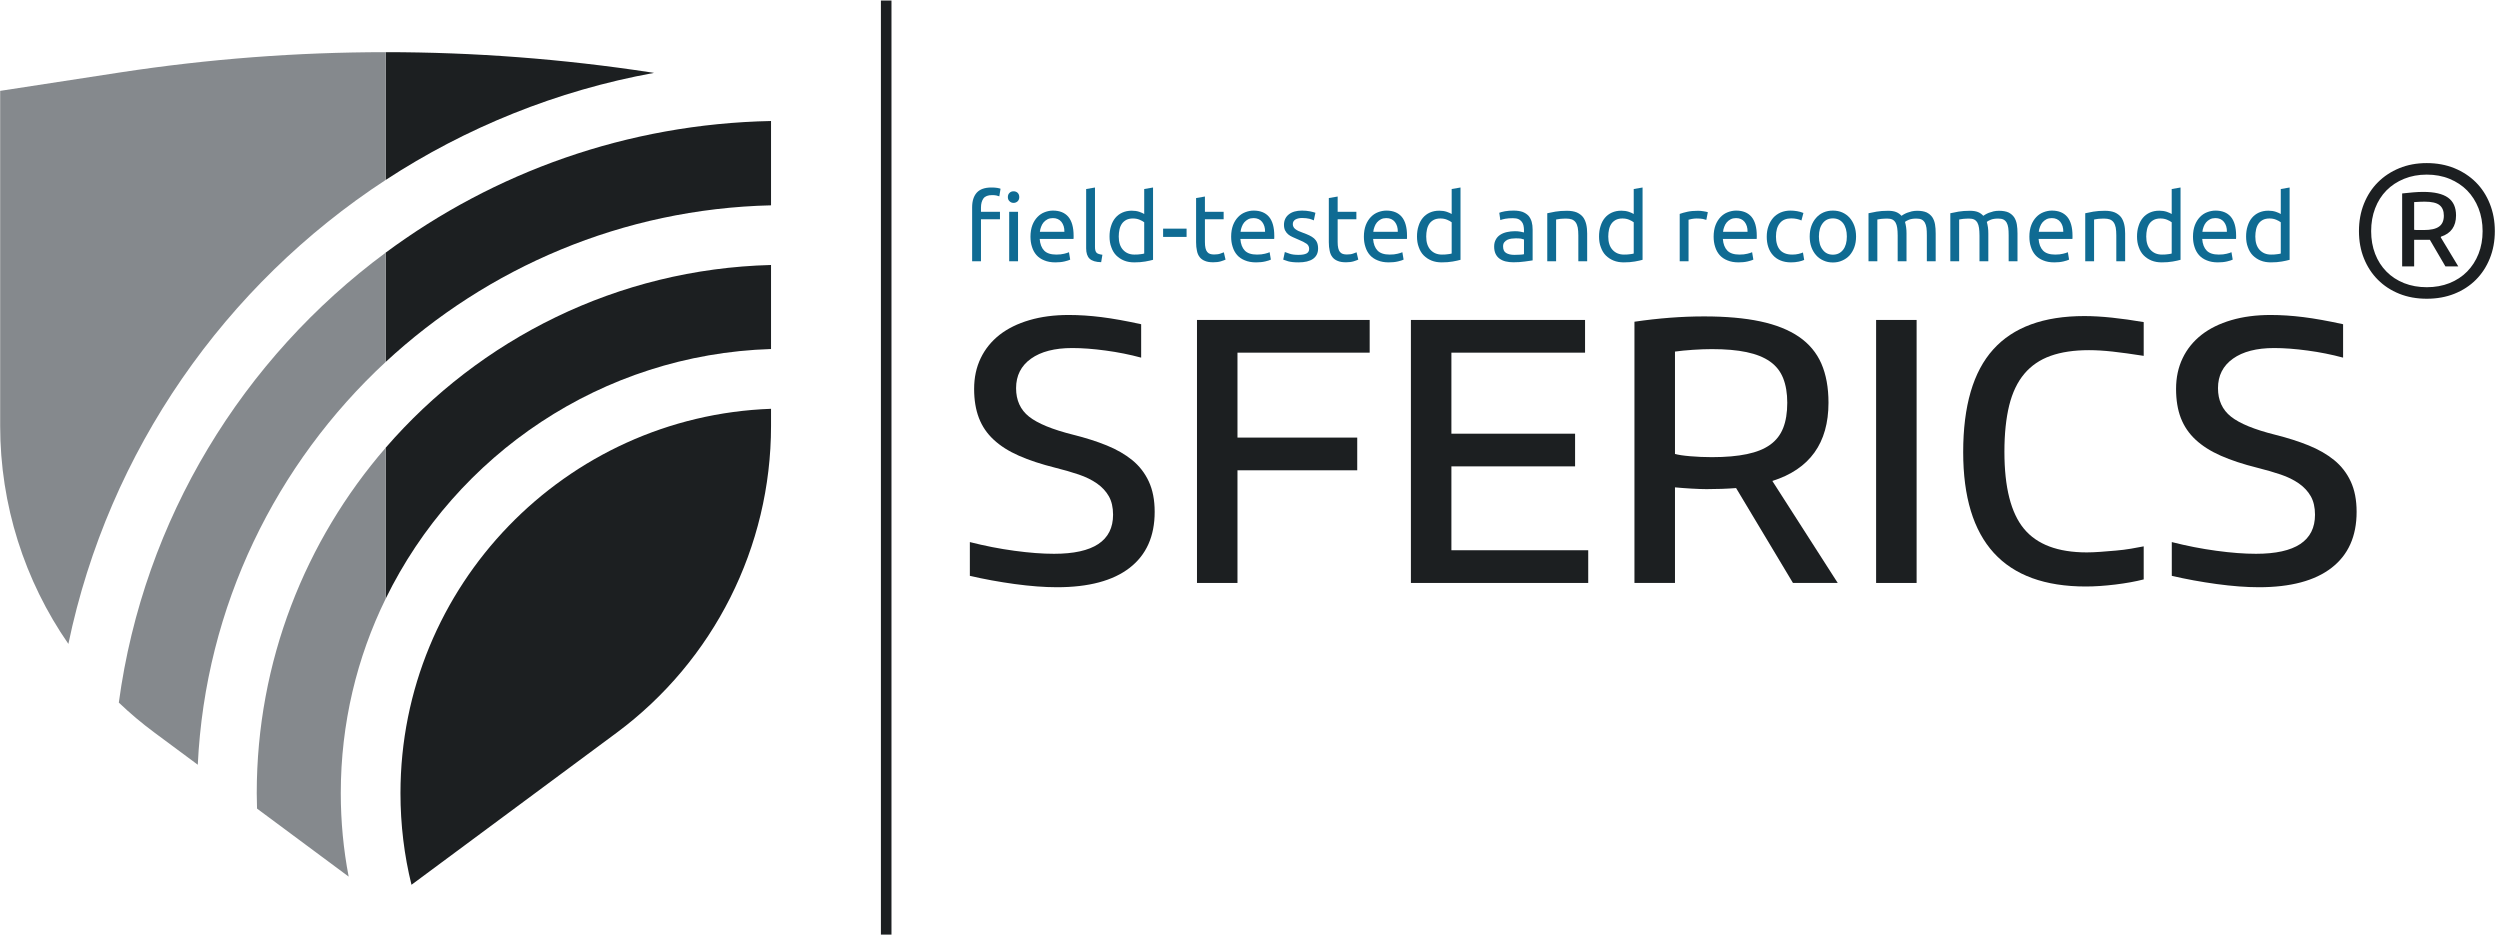 <?xml version="1.0" encoding="UTF-8" standalone="no"?>
<!DOCTYPE svg PUBLIC "-//W3C//DTD SVG 1.1//EN" "http://www.w3.org/Graphics/SVG/1.1/DTD/svg11.dtd">
<svg width="100%" height="100%" viewBox="0 0 329 123" version="1.1" xmlns="http://www.w3.org/2000/svg" xmlns:xlink="http://www.w3.org/1999/xlink" xml:space="preserve" xmlns:serif="http://www.serif.com/" style="fill-rule:evenodd;clip-rule:evenodd;stroke-linejoin:round;stroke-miterlimit:2;">
    <g transform="matrix(4.167,0,0,4.167,-22.567,-27.879)">
        <path d="M38.795,25.236C38.398,25.236 37.953,25.202 37.46,25.135C36.966,25.067 36.494,24.981 36.045,24.876L36.045,23.81C36.517,23.93 36.986,24.022 37.454,24.085C37.922,24.149 38.339,24.18 38.705,24.18C39.947,24.18 40.568,23.769 40.568,22.946C40.568,22.714 40.523,22.519 40.434,22.362C40.344,22.205 40.219,22.071 40.058,21.958C39.897,21.846 39.706,21.752 39.485,21.677C39.265,21.603 39.02,21.531 38.75,21.464C38.302,21.352 37.916,21.225 37.595,21.083C37.272,20.941 37.007,20.772 36.798,20.577C36.588,20.383 36.433,20.155 36.332,19.893C36.231,19.631 36.18,19.324 36.18,18.972C36.18,18.614 36.249,18.29 36.388,18.002C36.526,17.714 36.725,17.469 36.982,17.266C37.241,17.065 37.555,16.909 37.926,16.801C38.296,16.692 38.709,16.638 39.166,16.638C39.495,16.638 39.839,16.66 40.198,16.705C40.558,16.75 40.977,16.825 41.455,16.93L41.455,17.985C41.096,17.888 40.722,17.813 40.333,17.761C39.943,17.708 39.592,17.682 39.278,17.682C38.724,17.682 38.29,17.794 37.976,18.018C37.662,18.243 37.505,18.553 37.505,18.95C37.505,19.332 37.641,19.631 37.914,19.848C38.188,20.065 38.653,20.256 39.312,20.421C39.7,20.518 40.053,20.63 40.366,20.757C40.681,20.885 40.95,21.04 41.175,21.223C41.399,21.406 41.573,21.631 41.696,21.896C41.82,22.162 41.882,22.482 41.882,22.856C41.882,23.627 41.618,24.216 41.091,24.624C40.564,25.032 39.798,25.236 38.795,25.236Z" style="fill:rgb(28,31,33);fill-rule:nonzero;"/>
        <path d="M43.218,16.795L48.672,16.795L48.672,17.828L44.497,17.828L44.497,20.51L48.279,20.51L48.279,21.543L44.497,21.543L44.497,25.101L43.218,25.101L43.218,16.795Z" style="fill:rgb(28,31,33);fill-rule:nonzero;"/>
        <path d="M49.974,16.795L55.474,16.795L55.474,17.828L51.253,17.828L51.253,20.387L55.159,20.387L55.159,21.419L51.253,21.419L51.253,24.068L55.574,24.068L55.574,25.101L49.974,25.101L49.974,16.795Z" style="fill:rgb(28,31,33);fill-rule:nonzero;"/>
        <path d="M59.481,21.128C59.915,21.128 60.283,21.096 60.586,21.032C60.89,20.969 61.135,20.869 61.321,20.735C61.509,20.6 61.645,20.425 61.731,20.207C61.817,19.99 61.86,19.724 61.86,19.41C61.86,19.111 61.817,18.853 61.731,18.636C61.645,18.419 61.507,18.243 61.315,18.108C61.125,17.974 60.878,17.875 60.575,17.811C60.272,17.747 59.907,17.716 59.481,17.716C59.301,17.716 59.101,17.723 58.88,17.738C58.659,17.753 58.471,17.772 58.314,17.794L58.314,21.027C58.418,21.056 58.579,21.081 58.796,21.099C59.013,21.118 59.241,21.128 59.481,21.128ZM60.244,22.104C59.952,22.127 59.642,22.138 59.313,22.138C59.185,22.138 59.026,22.132 58.835,22.121C58.645,22.11 58.471,22.097 58.314,22.082L58.314,25.101L57.034,25.101L57.034,16.851C57.797,16.739 58.53,16.683 59.233,16.683C59.922,16.683 60.514,16.735 61.007,16.84C61.501,16.945 61.909,17.108 62.231,17.328C62.552,17.549 62.788,17.832 62.938,18.176C63.087,18.52 63.162,18.931 63.162,19.41C63.162,20.682 62.571,21.506 61.389,21.88L63.454,25.101L62.04,25.101L60.244,22.104Z" style="fill:rgb(28,31,33);fill-rule:nonzero;"/>
        <rect x="64.666" y="16.795" width="1.279" height="8.306" style="fill:rgb(28,31,33);"/>
        <path d="M71.288,25.213C68.706,25.213 67.416,23.799 67.416,20.97C67.416,19.511 67.731,18.43 68.364,17.727C68.996,17.024 69.956,16.672 71.243,16.672C71.505,16.672 71.795,16.689 72.113,16.722C72.431,16.756 72.766,16.802 73.117,16.863L73.117,17.929C72.735,17.869 72.408,17.824 72.136,17.794C71.862,17.764 71.613,17.749 71.389,17.749C70.918,17.749 70.514,17.809 70.177,17.929C69.84,18.049 69.564,18.238 69.347,18.495C69.129,18.754 68.97,19.087 68.869,19.494C68.769,19.903 68.718,20.391 68.718,20.959C68.718,22.082 68.924,22.892 69.335,23.389C69.746,23.887 70.408,24.136 71.321,24.136C71.441,24.136 71.581,24.13 71.742,24.119C71.903,24.108 72.068,24.094 72.236,24.079C72.404,24.065 72.565,24.044 72.719,24.018C72.872,23.991 73.005,23.967 73.117,23.945L73.117,24.989C72.856,25.056 72.557,25.11 72.22,25.151C71.883,25.192 71.572,25.213 71.288,25.213Z" style="fill:rgb(28,31,33);fill-rule:nonzero;"/>
        <path d="M76.754,25.236C76.357,25.236 75.912,25.202 75.418,25.135C74.925,25.067 74.453,24.981 74.004,24.876L74.004,23.81C74.476,23.93 74.945,24.022 75.413,24.085C75.88,24.149 76.298,24.18 76.664,24.18C77.906,24.18 78.527,23.769 78.527,22.946C78.527,22.714 78.482,22.519 78.393,22.362C78.303,22.205 78.178,22.071 78.017,21.958C77.856,21.846 77.665,21.752 77.444,21.677C77.224,21.603 76.979,21.531 76.709,21.464C76.26,21.352 75.875,21.225 75.553,21.083C75.231,20.941 74.966,20.772 74.756,20.577C74.547,20.383 74.392,20.155 74.29,19.893C74.189,19.631 74.139,19.324 74.139,18.972C74.139,18.614 74.208,18.29 74.347,18.002C74.484,17.714 74.684,17.469 74.941,17.266C75.199,17.065 75.514,16.909 75.884,16.801C76.255,16.692 76.668,16.638 77.124,16.638C77.453,16.638 77.798,16.66 78.157,16.705C78.517,16.75 78.936,16.825 79.414,16.93L79.414,17.985C79.055,17.888 78.681,17.813 78.292,17.761C77.902,17.708 77.551,17.682 77.236,17.682C76.683,17.682 76.249,17.794 75.935,18.018C75.62,18.243 75.463,18.553 75.463,18.95C75.463,19.332 75.6,19.631 75.873,19.848C76.146,20.065 76.611,20.256 77.271,20.421C77.659,20.518 78.011,20.63 78.325,20.757C78.64,20.885 78.909,21.04 79.134,21.223C79.358,21.406 79.532,21.631 79.655,21.896C79.779,22.162 79.841,22.482 79.841,22.856C79.841,23.627 79.577,24.216 79.049,24.624C78.522,25.032 77.757,25.236 76.754,25.236Z" style="fill:rgb(28,31,33);fill-rule:nonzero;"/>
        <rect x="33.236" y="6.707" width="0.334" height="29.5" style="fill:rgb(28,31,33);"/>
        <path d="M26.071,8.992C22.994,9.551 20.123,10.722 17.595,12.374L17.595,8.338C20.394,8.338 23.191,8.552 25.968,8.976L26.071,8.992Z" style="fill:rgb(28,31,33);fill-rule:nonzero;"/>
        <path d="M29.766,10.512L29.766,13.175C25.073,13.285 20.808,15.144 17.595,18.122L17.595,14.67C21.015,12.136 25.214,10.603 29.766,10.512Z" style="fill:rgb(28,31,33);fill-rule:nonzero;"/>
        <path d="M29.766,15.059L29.766,17.713C24.417,17.88 19.815,21.055 17.595,25.6L17.595,20.832C20.563,17.399 24.909,15.185 29.766,15.059Z" style="fill:rgb(28,31,33);fill-rule:nonzero;"/>
        <path d="M29.766,19.601L29.766,20.144C29.766,23.964 27.956,27.557 24.891,29.831L18.411,34.633C18.182,33.706 18.063,32.736 18.063,31.74C18.063,25.189 23.273,19.833 29.766,19.601Z" style="fill:rgb(28,31,33);fill-rule:nonzero;"/>
        <path d="M17.595,8.338L17.595,12.374C12.535,15.681 8.848,20.914 7.575,27.026C6.19,25.028 5.421,22.635 5.421,20.144L5.421,9.56L9.222,8.976C11.998,8.552 14.796,8.338 17.595,8.338Z" style="fill:rgb(133,137,141);fill-rule:nonzero;"/>
        <path d="M17.595,14.67L17.595,18.122C14.14,21.328 11.9,25.826 11.662,30.842L10.299,29.831C9.899,29.535 9.522,29.218 9.168,28.879C9.953,23.072 13.094,18.002 17.595,14.67Z" style="fill:rgb(133,137,141);fill-rule:nonzero;"/>
        <path d="M17.595,25.6C16.687,27.453 16.178,29.538 16.178,31.74C16.178,32.642 16.263,33.521 16.427,34.375L13.533,32.227C13.527,32.067 13.524,31.904 13.524,31.74C13.524,27.575 15.061,23.76 17.595,20.832L17.595,25.6Z" style="fill:rgb(133,137,141);fill-rule:nonzero;"/>
        <path d="M81.966,13.955C82.186,13.955 82.345,13.919 82.445,13.846C82.546,13.774 82.596,13.659 82.596,13.5C82.596,13.351 82.55,13.24 82.459,13.168C82.368,13.095 82.211,13.059 81.986,13.059C81.949,13.059 81.898,13.06 81.833,13.063C81.768,13.065 81.709,13.069 81.658,13.073L81.658,13.948C81.686,13.953 81.731,13.955 81.794,13.955L81.966,13.955ZM81.279,12.8C81.401,12.786 81.518,12.775 81.63,12.765C81.742,12.756 81.847,12.751 81.944,12.751C82.3,12.751 82.561,12.812 82.729,12.933C82.897,13.054 82.981,13.241 82.981,13.493C82.981,13.839 82.822,14.062 82.505,14.165L82.498,14.186L83.051,15.103L82.645,15.103L82.154,14.263L81.658,14.263L81.658,15.103L81.279,15.103L81.279,12.8ZM82.057,15.761C82.318,15.761 82.558,15.718 82.774,15.632C82.991,15.545 83.177,15.424 83.331,15.267C83.484,15.111 83.605,14.925 83.691,14.708C83.777,14.49 83.82,14.252 83.82,13.99C83.82,13.729 83.777,13.489 83.691,13.269C83.605,13.05 83.484,12.862 83.331,12.705C83.177,12.549 82.991,12.427 82.774,12.338C82.558,12.249 82.318,12.205 82.057,12.205C81.795,12.205 81.557,12.249 81.339,12.338C81.122,12.427 80.937,12.549 80.783,12.705C80.629,12.862 80.51,13.05 80.426,13.269C80.342,13.489 80.3,13.729 80.3,13.99C80.3,14.252 80.342,14.49 80.426,14.708C80.51,14.925 80.629,15.111 80.783,15.267C80.937,15.424 81.122,15.545 81.339,15.632C81.557,15.718 81.795,15.761 82.057,15.761ZM82.057,16.125C81.739,16.125 81.45,16.073 81.189,15.968C80.928,15.863 80.702,15.716 80.514,15.527C80.324,15.338 80.178,15.113 80.072,14.851C79.967,14.59 79.915,14.303 79.915,13.99C79.915,13.677 79.967,13.389 80.072,13.126C80.178,12.862 80.324,12.636 80.514,12.447C80.702,12.258 80.928,12.11 81.189,12.002C81.45,11.895 81.739,11.841 82.057,11.841C82.374,11.841 82.665,11.895 82.929,12.002C83.191,12.11 83.418,12.258 83.607,12.447C83.796,12.636 83.943,12.862 84.048,13.126C84.153,13.389 84.206,13.677 84.206,13.99C84.206,14.303 84.153,14.59 84.048,14.851C83.943,15.113 83.796,15.338 83.607,15.527C83.418,15.716 83.191,15.863 82.929,15.968C82.665,16.073 82.374,16.125 82.057,16.125Z" style="fill:rgb(28,31,33);fill-rule:nonzero;"/>
    </g>
    <g id="praxiserprobt" transform="matrix(1.042,0,0,1.042,-17.548,14.173)">
        <g transform="matrix(12,0,0,12,138.657,19.391)">
            <path d="M0.283,-0.776C0.306,-0.776 0.326,-0.775 0.343,-0.772C0.36,-0.769 0.372,-0.766 0.379,-0.763L0.366,-0.683C0.359,-0.686 0.349,-0.689 0.336,-0.692C0.323,-0.695 0.308,-0.696 0.29,-0.696C0.247,-0.696 0.216,-0.684 0.199,-0.661C0.182,-0.637 0.173,-0.605 0.173,-0.565L0.173,-0.52L0.373,-0.52L0.373,-0.442L0.173,-0.442L0.173,-0L0.08,-0L0.08,-0.567C0.08,-0.634 0.096,-0.685 0.129,-0.722C0.162,-0.758 0.213,-0.776 0.283,-0.776ZM0.563,-0L0.47,-0L0.47,-0.52L0.563,-0.52L0.563,-0ZM0.516,-0.614C0.499,-0.614 0.485,-0.62 0.474,-0.631C0.462,-0.642 0.456,-0.656 0.456,-0.675C0.456,-0.694 0.462,-0.709 0.474,-0.72C0.485,-0.731 0.499,-0.736 0.516,-0.736C0.533,-0.736 0.547,-0.731 0.559,-0.72C0.57,-0.709 0.576,-0.694 0.576,-0.675C0.576,-0.656 0.57,-0.642 0.559,-0.631C0.547,-0.62 0.533,-0.614 0.516,-0.614Z" style="fill:rgb(15,107,147);fill-rule:nonzero;"/>
        </g>
        <g transform="matrix(12,0,0,12,146.373,19.391)">
            <path d="M0.051,-0.259C0.051,-0.305 0.058,-0.345 0.071,-0.38C0.084,-0.414 0.102,-0.442 0.124,-0.465C0.146,-0.488 0.171,-0.505 0.2,-0.516C0.229,-0.527 0.258,-0.533 0.288,-0.533C0.358,-0.533 0.412,-0.511 0.449,-0.468C0.486,-0.424 0.505,-0.357 0.505,-0.268L0.505,-0.253C0.505,-0.246 0.505,-0.24 0.504,-0.235L0.148,-0.235C0.152,-0.181 0.168,-0.14 0.195,-0.112C0.222,-0.084 0.265,-0.07 0.323,-0.07C0.356,-0.07 0.383,-0.073 0.406,-0.079C0.428,-0.084 0.445,-0.09 0.456,-0.095L0.469,-0.017C0.458,-0.011 0.438,-0.005 0.41,0.002C0.381,0.009 0.349,0.012 0.313,0.012C0.268,0.012 0.229,0.005 0.196,-0.009C0.163,-0.022 0.135,-0.041 0.114,-0.065C0.093,-0.089 0.077,-0.118 0.067,-0.151C0.056,-0.184 0.051,-0.22 0.051,-0.259ZM0.408,-0.31C0.409,-0.352 0.398,-0.387 0.377,-0.414C0.355,-0.441 0.325,-0.454 0.287,-0.454C0.266,-0.454 0.247,-0.45 0.231,-0.442C0.214,-0.433 0.2,-0.422 0.189,-0.409C0.178,-0.396 0.169,-0.38 0.163,-0.363C0.156,-0.346 0.152,-0.328 0.15,-0.31L0.408,-0.31Z" style="fill:rgb(15,107,147);fill-rule:nonzero;"/>
        </g>
        <g transform="matrix(12,0,0,12,153.081,19.391)">
            <path d="M0.236,0.01C0.179,0.009 0.138,-0.004 0.114,-0.027C0.09,-0.05 0.078,-0.087 0.078,-0.136L0.078,-0.76L0.171,-0.776L0.171,-0.151C0.171,-0.136 0.172,-0.123 0.175,-0.113C0.178,-0.103 0.182,-0.095 0.188,-0.089C0.194,-0.083 0.202,-0.079 0.212,-0.076C0.222,-0.073 0.234,-0.07 0.249,-0.068L0.236,0.01Z" style="fill:rgb(15,107,147);fill-rule:nonzero;"/>
        </g>
        <g transform="matrix(12,0,0,12,156.357,19.391)">
            <path d="M0.416,-0.41C0.405,-0.419 0.388,-0.428 0.367,-0.437C0.346,-0.446 0.322,-0.45 0.297,-0.45C0.27,-0.45 0.248,-0.445 0.229,-0.436C0.21,-0.426 0.194,-0.413 0.182,-0.396C0.17,-0.379 0.161,-0.358 0.156,-0.335C0.151,-0.312 0.148,-0.287 0.148,-0.26C0.148,-0.199 0.163,-0.153 0.193,-0.12C0.223,-0.087 0.263,-0.07 0.313,-0.07C0.338,-0.07 0.36,-0.071 0.377,-0.074C0.394,-0.076 0.407,-0.078 0.416,-0.081L0.416,-0.41ZM0.416,-0.76L0.509,-0.776L0.509,-0.015C0.488,-0.009 0.46,-0.003 0.427,0.003C0.394,0.009 0.355,0.012 0.312,0.012C0.272,0.012 0.236,0.006 0.204,-0.007C0.172,-0.02 0.145,-0.038 0.122,-0.061C0.099,-0.084 0.082,-0.113 0.07,-0.147C0.057,-0.18 0.051,-0.218 0.051,-0.26C0.051,-0.3 0.056,-0.337 0.067,-0.37C0.077,-0.403 0.092,-0.432 0.112,-0.456C0.132,-0.48 0.157,-0.499 0.186,-0.512C0.215,-0.525 0.248,-0.532 0.285,-0.532C0.315,-0.532 0.341,-0.528 0.365,-0.52C0.388,-0.512 0.405,-0.504 0.416,-0.497L0.416,-0.76Z" style="fill:rgb(15,107,147);fill-rule:nonzero;"/>
        </g>
        <g transform="matrix(12,0,0,12,163.425,19.391)">
            <rect x="0.026" y="-0.343" width="0.247" height="0.087" style="fill:rgb(15,107,147);fill-rule:nonzero;"/>
        </g>
        <g transform="matrix(12,0,0,12,167.013,19.391)">
            <path d="M0.167,-0.52L0.364,-0.52L0.364,-0.442L0.167,-0.442L0.167,-0.202C0.167,-0.176 0.169,-0.155 0.173,-0.138C0.177,-0.121 0.183,-0.107 0.191,-0.098C0.199,-0.088 0.209,-0.081 0.221,-0.077C0.233,-0.073 0.247,-0.071 0.263,-0.071C0.291,-0.071 0.314,-0.074 0.331,-0.081C0.347,-0.087 0.359,-0.091 0.366,-0.094L0.384,-0.017C0.375,-0.012 0.358,-0.007 0.335,0.001C0.312,0.008 0.285,0.011 0.255,0.011C0.22,0.011 0.191,0.007 0.168,-0.003C0.145,-0.012 0.126,-0.025 0.112,-0.043C0.098,-0.061 0.088,-0.083 0.083,-0.11C0.077,-0.136 0.074,-0.166 0.074,-0.201L0.074,-0.665L0.167,-0.681L0.167,-0.52Z" style="fill:rgb(15,107,147);fill-rule:nonzero;"/>
        </g>
        <g transform="matrix(12,0,0,12,171.717,19.391)">
            <path d="M0.051,-0.259C0.051,-0.305 0.058,-0.345 0.071,-0.38C0.084,-0.414 0.102,-0.442 0.124,-0.465C0.146,-0.488 0.171,-0.505 0.2,-0.516C0.229,-0.527 0.258,-0.533 0.288,-0.533C0.358,-0.533 0.412,-0.511 0.449,-0.468C0.486,-0.424 0.505,-0.357 0.505,-0.268L0.505,-0.253C0.505,-0.246 0.505,-0.24 0.504,-0.235L0.148,-0.235C0.152,-0.181 0.168,-0.14 0.195,-0.112C0.222,-0.084 0.265,-0.07 0.323,-0.07C0.356,-0.07 0.383,-0.073 0.406,-0.079C0.428,-0.084 0.445,-0.09 0.456,-0.095L0.469,-0.017C0.458,-0.011 0.438,-0.005 0.41,0.002C0.381,0.009 0.349,0.012 0.313,0.012C0.268,0.012 0.229,0.005 0.196,-0.009C0.163,-0.022 0.135,-0.041 0.114,-0.065C0.093,-0.089 0.077,-0.118 0.067,-0.151C0.056,-0.184 0.051,-0.22 0.051,-0.259ZM0.408,-0.31C0.409,-0.352 0.398,-0.387 0.377,-0.414C0.355,-0.441 0.325,-0.454 0.287,-0.454C0.266,-0.454 0.247,-0.45 0.231,-0.442C0.214,-0.433 0.2,-0.422 0.189,-0.409C0.178,-0.396 0.169,-0.38 0.163,-0.363C0.156,-0.346 0.152,-0.328 0.15,-0.31L0.408,-0.31Z" style="fill:rgb(15,107,147);fill-rule:nonzero;"/>
        </g>
        <g transform="matrix(12,0,0,12,178.425,19.391)">
            <path d="M0.201,-0.067C0.239,-0.067 0.267,-0.072 0.286,-0.082C0.304,-0.092 0.313,-0.108 0.313,-0.13C0.313,-0.153 0.304,-0.171 0.286,-0.184C0.268,-0.197 0.238,-0.212 0.197,-0.229C0.177,-0.237 0.158,-0.245 0.14,-0.254C0.121,-0.262 0.105,-0.272 0.092,-0.283C0.079,-0.294 0.068,-0.308 0.06,-0.324C0.052,-0.34 0.048,-0.36 0.048,-0.383C0.048,-0.429 0.065,-0.466 0.099,-0.493C0.133,-0.52 0.179,-0.533 0.238,-0.533C0.253,-0.533 0.267,-0.532 0.282,-0.531C0.297,-0.529 0.31,-0.527 0.323,-0.525C0.336,-0.522 0.347,-0.52 0.357,-0.517C0.366,-0.514 0.374,-0.512 0.379,-0.51L0.362,-0.43C0.352,-0.435 0.336,-0.441 0.315,-0.447C0.294,-0.452 0.268,-0.455 0.238,-0.455C0.212,-0.455 0.189,-0.45 0.17,-0.44C0.151,-0.429 0.141,-0.413 0.141,-0.391C0.141,-0.38 0.143,-0.37 0.148,-0.361C0.152,-0.352 0.159,-0.345 0.168,-0.338C0.177,-0.331 0.188,-0.324 0.201,-0.318C0.214,-0.312 0.23,-0.306 0.249,-0.299C0.274,-0.29 0.296,-0.281 0.315,-0.272C0.334,-0.263 0.351,-0.252 0.365,-0.24C0.378,-0.228 0.389,-0.214 0.396,-0.197C0.403,-0.18 0.407,-0.159 0.407,-0.134C0.407,-0.086 0.389,-0.05 0.354,-0.025C0.318,-0 0.267,0.012 0.201,0.012C0.155,0.012 0.119,0.008 0.093,0.001C0.067,-0.007 0.049,-0.013 0.04,-0.017L0.057,-0.097C0.068,-0.093 0.085,-0.087 0.108,-0.079C0.131,-0.071 0.162,-0.067 0.201,-0.067Z" style="fill:rgb(15,107,147);fill-rule:nonzero;"/>
        </g>
        <g transform="matrix(12,0,0,12,183.777,19.391)">
            <path d="M0.167,-0.52L0.364,-0.52L0.364,-0.442L0.167,-0.442L0.167,-0.202C0.167,-0.176 0.169,-0.155 0.173,-0.138C0.177,-0.121 0.183,-0.107 0.191,-0.098C0.199,-0.088 0.209,-0.081 0.221,-0.077C0.233,-0.073 0.247,-0.071 0.263,-0.071C0.291,-0.071 0.314,-0.074 0.331,-0.081C0.347,-0.087 0.359,-0.091 0.366,-0.094L0.384,-0.017C0.375,-0.012 0.358,-0.007 0.335,0.001C0.312,0.008 0.285,0.011 0.255,0.011C0.22,0.011 0.191,0.007 0.168,-0.003C0.145,-0.012 0.126,-0.025 0.112,-0.043C0.098,-0.061 0.088,-0.083 0.083,-0.11C0.077,-0.136 0.074,-0.166 0.074,-0.201L0.074,-0.665L0.167,-0.681L0.167,-0.52Z" style="fill:rgb(15,107,147);fill-rule:nonzero;"/>
        </g>
        <g transform="matrix(12,0,0,12,188.481,19.391)">
            <path d="M0.051,-0.259C0.051,-0.305 0.058,-0.345 0.071,-0.38C0.084,-0.414 0.102,-0.442 0.124,-0.465C0.146,-0.488 0.171,-0.505 0.2,-0.516C0.229,-0.527 0.258,-0.533 0.288,-0.533C0.358,-0.533 0.412,-0.511 0.449,-0.468C0.486,-0.424 0.505,-0.357 0.505,-0.268L0.505,-0.253C0.505,-0.246 0.505,-0.24 0.504,-0.235L0.148,-0.235C0.152,-0.181 0.168,-0.14 0.195,-0.112C0.222,-0.084 0.265,-0.07 0.323,-0.07C0.356,-0.07 0.383,-0.073 0.406,-0.079C0.428,-0.084 0.445,-0.09 0.456,-0.095L0.469,-0.017C0.458,-0.011 0.438,-0.005 0.41,0.002C0.381,0.009 0.349,0.012 0.313,0.012C0.268,0.012 0.229,0.005 0.196,-0.009C0.163,-0.022 0.135,-0.041 0.114,-0.065C0.093,-0.089 0.077,-0.118 0.067,-0.151C0.056,-0.184 0.051,-0.22 0.051,-0.259ZM0.408,-0.31C0.409,-0.352 0.398,-0.387 0.377,-0.414C0.355,-0.441 0.325,-0.454 0.287,-0.454C0.266,-0.454 0.247,-0.45 0.231,-0.442C0.214,-0.433 0.2,-0.422 0.189,-0.409C0.178,-0.396 0.169,-0.38 0.163,-0.363C0.156,-0.346 0.152,-0.328 0.15,-0.31L0.408,-0.31Z" style="fill:rgb(15,107,147);fill-rule:nonzero;"/>
        </g>
        <g transform="matrix(12,0,0,12,195.189,19.391)">
            <path d="M0.416,-0.41C0.405,-0.419 0.388,-0.428 0.367,-0.437C0.346,-0.446 0.322,-0.45 0.297,-0.45C0.27,-0.45 0.248,-0.445 0.229,-0.436C0.21,-0.426 0.194,-0.413 0.182,-0.396C0.17,-0.379 0.161,-0.358 0.156,-0.335C0.151,-0.312 0.148,-0.287 0.148,-0.26C0.148,-0.199 0.163,-0.153 0.193,-0.12C0.223,-0.087 0.263,-0.07 0.313,-0.07C0.338,-0.07 0.36,-0.071 0.377,-0.074C0.394,-0.076 0.407,-0.078 0.416,-0.081L0.416,-0.41ZM0.416,-0.76L0.509,-0.776L0.509,-0.015C0.488,-0.009 0.46,-0.003 0.427,0.003C0.394,0.009 0.355,0.012 0.312,0.012C0.272,0.012 0.236,0.006 0.204,-0.007C0.172,-0.02 0.145,-0.038 0.122,-0.061C0.099,-0.084 0.082,-0.113 0.07,-0.147C0.057,-0.18 0.051,-0.218 0.051,-0.26C0.051,-0.3 0.056,-0.337 0.067,-0.37C0.077,-0.403 0.092,-0.432 0.112,-0.456C0.132,-0.48 0.157,-0.499 0.186,-0.512C0.215,-0.525 0.248,-0.532 0.285,-0.532C0.315,-0.532 0.341,-0.528 0.365,-0.52C0.388,-0.512 0.405,-0.504 0.416,-0.497L0.416,-0.76Z" style="fill:rgb(15,107,147);fill-rule:nonzero;"/>
        </g>
        <g transform="matrix(12,0,0,12,205.029,19.391)">
            <path d="M0.256,-0.067C0.278,-0.067 0.298,-0.068 0.315,-0.069C0.332,-0.07 0.346,-0.071 0.357,-0.074L0.357,-0.229C0.35,-0.232 0.339,-0.235 0.325,-0.238C0.31,-0.24 0.291,-0.241 0.27,-0.241C0.256,-0.241 0.241,-0.24 0.226,-0.238C0.21,-0.236 0.196,-0.232 0.183,-0.226C0.169,-0.219 0.159,-0.211 0.15,-0.2C0.141,-0.189 0.137,-0.174 0.137,-0.156C0.137,-0.123 0.148,-0.099 0.169,-0.087C0.19,-0.074 0.219,-0.067 0.256,-0.067ZM0.248,-0.533C0.285,-0.533 0.317,-0.528 0.343,-0.519C0.368,-0.509 0.389,-0.495 0.405,-0.478C0.42,-0.46 0.431,-0.439 0.438,-0.415C0.445,-0.39 0.448,-0.363 0.448,-0.334L0.448,-0.009C0.44,-0.008 0.429,-0.006 0.415,-0.004C0.4,-0.001 0.384,0.001 0.366,0.003C0.348,0.005 0.329,0.007 0.308,0.009C0.287,0.01 0.266,0.011 0.245,0.011C0.216,0.011 0.189,0.008 0.164,0.002C0.139,-0.004 0.118,-0.014 0.1,-0.027C0.082,-0.04 0.068,-0.057 0.058,-0.078C0.048,-0.099 0.043,-0.125 0.043,-0.155C0.043,-0.184 0.049,-0.208 0.061,-0.229C0.072,-0.25 0.088,-0.266 0.108,-0.279C0.128,-0.292 0.151,-0.301 0.178,-0.307C0.205,-0.313 0.233,-0.316 0.262,-0.316C0.271,-0.316 0.281,-0.316 0.291,-0.315C0.301,-0.314 0.311,-0.312 0.32,-0.311C0.329,-0.309 0.336,-0.307 0.343,-0.306C0.35,-0.305 0.354,-0.304 0.357,-0.303L0.357,-0.329C0.357,-0.344 0.355,-0.36 0.352,-0.375C0.349,-0.39 0.343,-0.403 0.334,-0.415C0.325,-0.426 0.314,-0.436 0.299,-0.443C0.284,-0.45 0.264,-0.453 0.24,-0.453C0.209,-0.453 0.183,-0.451 0.16,-0.447C0.136,-0.442 0.119,-0.438 0.108,-0.433L0.097,-0.51C0.109,-0.515 0.129,-0.521 0.157,-0.526C0.185,-0.531 0.215,-0.533 0.248,-0.533Z" style="fill:rgb(15,107,147);fill-rule:nonzero;"/>
        </g>
        <g transform="matrix(12,0,0,12,211.293,19.391)">
            <path d="M0.08,-0.505C0.101,-0.51 0.13,-0.516 0.165,-0.522C0.2,-0.528 0.241,-0.531 0.287,-0.531C0.328,-0.531 0.363,-0.525 0.39,-0.514C0.417,-0.502 0.439,-0.486 0.456,-0.465C0.472,-0.444 0.483,-0.418 0.49,-0.389C0.497,-0.36 0.5,-0.327 0.5,-0.292L0.5,-0L0.407,-0L0.407,-0.272C0.407,-0.304 0.405,-0.331 0.401,-0.354C0.396,-0.377 0.389,-0.395 0.379,-0.409C0.369,-0.423 0.356,-0.433 0.339,-0.44C0.322,-0.446 0.302,-0.449 0.277,-0.449C0.267,-0.449 0.257,-0.449 0.246,-0.448C0.235,-0.447 0.225,-0.447 0.216,-0.446C0.206,-0.444 0.197,-0.443 0.19,-0.442C0.182,-0.441 0.176,-0.44 0.173,-0.439L0.173,-0L0.08,-0L0.08,-0.505Z" style="fill:rgb(15,107,147);fill-rule:nonzero;"/>
        </g>
        <g transform="matrix(12,0,0,12,218.181,19.391)">
            <path d="M0.416,-0.41C0.405,-0.419 0.388,-0.428 0.367,-0.437C0.346,-0.446 0.322,-0.45 0.297,-0.45C0.27,-0.45 0.248,-0.445 0.229,-0.436C0.21,-0.426 0.194,-0.413 0.182,-0.396C0.17,-0.379 0.161,-0.358 0.156,-0.335C0.151,-0.312 0.148,-0.287 0.148,-0.26C0.148,-0.199 0.163,-0.153 0.193,-0.12C0.223,-0.087 0.263,-0.07 0.313,-0.07C0.338,-0.07 0.36,-0.071 0.377,-0.074C0.394,-0.076 0.407,-0.078 0.416,-0.081L0.416,-0.41ZM0.416,-0.76L0.509,-0.776L0.509,-0.015C0.488,-0.009 0.46,-0.003 0.427,0.003C0.394,0.009 0.355,0.012 0.312,0.012C0.272,0.012 0.236,0.006 0.204,-0.007C0.172,-0.02 0.145,-0.038 0.122,-0.061C0.099,-0.084 0.082,-0.113 0.07,-0.147C0.057,-0.18 0.051,-0.218 0.051,-0.26C0.051,-0.3 0.056,-0.337 0.067,-0.37C0.077,-0.403 0.092,-0.432 0.112,-0.456C0.132,-0.48 0.157,-0.499 0.186,-0.512C0.215,-0.525 0.248,-0.532 0.285,-0.532C0.315,-0.532 0.341,-0.528 0.365,-0.52C0.388,-0.512 0.405,-0.504 0.416,-0.497L0.416,-0.76Z" style="fill:rgb(15,107,147);fill-rule:nonzero;"/>
        </g>
        <g transform="matrix(12,0,0,12,228.021,19.391)">
            <path d="M0.272,-0.531C0.28,-0.531 0.289,-0.531 0.3,-0.53C0.31,-0.529 0.32,-0.527 0.33,-0.526C0.34,-0.524 0.349,-0.522 0.358,-0.521C0.366,-0.519 0.372,-0.517 0.376,-0.516L0.36,-0.435C0.353,-0.438 0.341,-0.441 0.324,-0.445C0.307,-0.448 0.285,-0.45 0.258,-0.45C0.241,-0.45 0.224,-0.448 0.207,-0.445C0.19,-0.441 0.178,-0.438 0.173,-0.437L0.173,-0L0.08,-0L0.08,-0.498C0.102,-0.506 0.129,-0.514 0.162,-0.521C0.195,-0.528 0.231,-0.531 0.272,-0.531Z" style="fill:rgb(15,107,147);fill-rule:nonzero;"/>
        </g>
        <g transform="matrix(12,0,0,12,232.653,19.391)">
            <path d="M0.051,-0.259C0.051,-0.305 0.058,-0.345 0.071,-0.38C0.084,-0.414 0.102,-0.442 0.124,-0.465C0.146,-0.488 0.171,-0.505 0.2,-0.516C0.229,-0.527 0.258,-0.533 0.288,-0.533C0.358,-0.533 0.412,-0.511 0.449,-0.468C0.486,-0.424 0.505,-0.357 0.505,-0.268L0.505,-0.253C0.505,-0.246 0.505,-0.24 0.504,-0.235L0.148,-0.235C0.152,-0.181 0.168,-0.14 0.195,-0.112C0.222,-0.084 0.265,-0.07 0.323,-0.07C0.356,-0.07 0.383,-0.073 0.406,-0.079C0.428,-0.084 0.445,-0.09 0.456,-0.095L0.469,-0.017C0.458,-0.011 0.438,-0.005 0.41,0.002C0.381,0.009 0.349,0.012 0.313,0.012C0.268,0.012 0.229,0.005 0.196,-0.009C0.163,-0.022 0.135,-0.041 0.114,-0.065C0.093,-0.089 0.077,-0.118 0.067,-0.151C0.056,-0.184 0.051,-0.22 0.051,-0.259ZM0.408,-0.31C0.409,-0.352 0.398,-0.387 0.377,-0.414C0.355,-0.441 0.325,-0.454 0.287,-0.454C0.266,-0.454 0.247,-0.45 0.231,-0.442C0.214,-0.433 0.2,-0.422 0.189,-0.409C0.178,-0.396 0.169,-0.38 0.163,-0.363C0.156,-0.346 0.152,-0.328 0.15,-0.31L0.408,-0.31Z" style="fill:rgb(15,107,147);fill-rule:nonzero;"/>
        </g>
        <g transform="matrix(12,0,0,12,239.361,19.391)">
            <path d="M0.306,0.012C0.264,0.012 0.227,0.005 0.196,-0.008C0.164,-0.021 0.137,-0.04 0.116,-0.064C0.094,-0.088 0.078,-0.117 0.067,-0.15C0.056,-0.183 0.051,-0.219 0.051,-0.259C0.051,-0.299 0.057,-0.336 0.069,-0.369C0.08,-0.402 0.097,-0.431 0.118,-0.456C0.139,-0.48 0.166,-0.499 0.197,-0.513C0.228,-0.526 0.262,-0.533 0.3,-0.533C0.323,-0.533 0.347,-0.531 0.37,-0.527C0.393,-0.523 0.416,-0.517 0.437,-0.508L0.416,-0.429C0.402,-0.436 0.386,-0.441 0.368,-0.445C0.349,-0.449 0.33,-0.451 0.309,-0.451C0.257,-0.451 0.217,-0.435 0.19,-0.402C0.162,-0.369 0.148,-0.322 0.148,-0.259C0.148,-0.231 0.151,-0.205 0.158,-0.182C0.164,-0.159 0.174,-0.139 0.188,-0.122C0.201,-0.105 0.219,-0.093 0.24,-0.084C0.261,-0.075 0.287,-0.07 0.318,-0.07C0.343,-0.07 0.365,-0.072 0.385,-0.077C0.405,-0.082 0.421,-0.087 0.432,-0.092L0.445,-0.014C0.44,-0.011 0.432,-0.008 0.422,-0.005C0.412,-0.002 0.401,0.001 0.388,0.004C0.375,0.006 0.362,0.008 0.348,0.01C0.333,0.011 0.319,0.012 0.306,0.012Z" style="fill:rgb(15,107,147);fill-rule:nonzero;"/>
        </g>
        <g transform="matrix(12,0,0,12,244.785,19.391)">
            <path d="M0.539,-0.26C0.539,-0.219 0.533,-0.181 0.521,-0.148C0.509,-0.115 0.492,-0.086 0.471,-0.062C0.449,-0.038 0.423,-0.02 0.393,-0.007C0.363,0.007 0.33,0.013 0.295,0.013C0.26,0.013 0.227,0.007 0.197,-0.007C0.167,-0.02 0.141,-0.038 0.12,-0.062C0.098,-0.086 0.081,-0.115 0.069,-0.148C0.057,-0.181 0.051,-0.219 0.051,-0.26C0.051,-0.301 0.057,-0.338 0.069,-0.372C0.081,-0.405 0.098,-0.434 0.12,-0.458C0.141,-0.482 0.167,-0.501 0.197,-0.514C0.227,-0.527 0.26,-0.533 0.295,-0.533C0.33,-0.533 0.363,-0.527 0.393,-0.514C0.423,-0.501 0.449,-0.482 0.471,-0.458C0.492,-0.434 0.509,-0.405 0.521,-0.372C0.533,-0.338 0.539,-0.301 0.539,-0.26ZM0.442,-0.26C0.442,-0.319 0.429,-0.365 0.403,-0.4C0.376,-0.434 0.34,-0.451 0.295,-0.451C0.25,-0.451 0.214,-0.434 0.188,-0.4C0.161,-0.365 0.148,-0.319 0.148,-0.26C0.148,-0.201 0.161,-0.155 0.188,-0.121C0.214,-0.086 0.25,-0.069 0.295,-0.069C0.34,-0.069 0.376,-0.086 0.403,-0.121C0.429,-0.155 0.442,-0.201 0.442,-0.26Z" style="fill:rgb(15,107,147);fill-rule:nonzero;"/>
        </g>
        <g transform="matrix(12,0,0,12,251.865,19.391)">
            <path d="M0.08,-0.505C0.101,-0.51 0.13,-0.516 0.165,-0.522C0.2,-0.528 0.24,-0.531 0.286,-0.531C0.319,-0.531 0.347,-0.527 0.37,-0.518C0.393,-0.509 0.412,-0.495 0.427,-0.478C0.432,-0.481 0.439,-0.486 0.449,-0.492C0.459,-0.498 0.471,-0.504 0.486,-0.51C0.501,-0.515 0.517,-0.52 0.535,-0.525C0.553,-0.529 0.572,-0.531 0.593,-0.531C0.633,-0.531 0.666,-0.525 0.691,-0.514C0.716,-0.502 0.736,-0.485 0.751,-0.464C0.765,-0.443 0.775,-0.417 0.78,-0.388C0.785,-0.359 0.787,-0.327 0.787,-0.292L0.787,-0L0.694,-0L0.694,-0.272C0.694,-0.303 0.693,-0.329 0.69,-0.351C0.687,-0.373 0.681,-0.391 0.673,-0.406C0.664,-0.421 0.653,-0.432 0.639,-0.439C0.624,-0.446 0.606,-0.449 0.583,-0.449C0.552,-0.449 0.526,-0.445 0.506,-0.437C0.485,-0.428 0.471,-0.421 0.464,-0.414C0.469,-0.397 0.473,-0.378 0.476,-0.357C0.479,-0.336 0.48,-0.315 0.48,-0.292L0.48,-0L0.387,-0L0.387,-0.272C0.387,-0.303 0.385,-0.329 0.382,-0.351C0.379,-0.373 0.373,-0.391 0.365,-0.406C0.356,-0.421 0.345,-0.432 0.331,-0.439C0.316,-0.446 0.298,-0.449 0.276,-0.449C0.267,-0.449 0.257,-0.449 0.246,-0.448C0.235,-0.447 0.225,-0.447 0.216,-0.446C0.206,-0.444 0.197,-0.443 0.189,-0.442C0.181,-0.441 0.176,-0.44 0.173,-0.439L0.173,-0L0.08,-0L0.08,-0.505Z" style="fill:rgb(15,107,147);fill-rule:nonzero;"/>
        </g>
        <g transform="matrix(12,0,0,12,262.197,19.391)">
            <path d="M0.08,-0.505C0.101,-0.51 0.13,-0.516 0.165,-0.522C0.2,-0.528 0.24,-0.531 0.286,-0.531C0.319,-0.531 0.347,-0.527 0.37,-0.518C0.393,-0.509 0.412,-0.495 0.427,-0.478C0.432,-0.481 0.439,-0.486 0.449,-0.492C0.459,-0.498 0.471,-0.504 0.486,-0.51C0.501,-0.515 0.517,-0.52 0.535,-0.525C0.553,-0.529 0.572,-0.531 0.593,-0.531C0.633,-0.531 0.666,-0.525 0.691,-0.514C0.716,-0.502 0.736,-0.485 0.751,-0.464C0.765,-0.443 0.775,-0.417 0.78,-0.388C0.785,-0.359 0.787,-0.327 0.787,-0.292L0.787,-0L0.694,-0L0.694,-0.272C0.694,-0.303 0.693,-0.329 0.69,-0.351C0.687,-0.373 0.681,-0.391 0.673,-0.406C0.664,-0.421 0.653,-0.432 0.639,-0.439C0.624,-0.446 0.606,-0.449 0.583,-0.449C0.552,-0.449 0.526,-0.445 0.506,-0.437C0.485,-0.428 0.471,-0.421 0.464,-0.414C0.469,-0.397 0.473,-0.378 0.476,-0.357C0.479,-0.336 0.48,-0.315 0.48,-0.292L0.48,-0L0.387,-0L0.387,-0.272C0.387,-0.303 0.385,-0.329 0.382,-0.351C0.379,-0.373 0.373,-0.391 0.365,-0.406C0.356,-0.421 0.345,-0.432 0.331,-0.439C0.316,-0.446 0.298,-0.449 0.276,-0.449C0.267,-0.449 0.257,-0.449 0.246,-0.448C0.235,-0.447 0.225,-0.447 0.216,-0.446C0.206,-0.444 0.197,-0.443 0.189,-0.442C0.181,-0.441 0.176,-0.44 0.173,-0.439L0.173,-0L0.08,-0L0.08,-0.505Z" style="fill:rgb(15,107,147);fill-rule:nonzero;"/>
        </g>
        <g transform="matrix(12,0,0,12,272.529,19.391)">
            <path d="M0.051,-0.259C0.051,-0.305 0.058,-0.345 0.071,-0.38C0.084,-0.414 0.102,-0.442 0.124,-0.465C0.146,-0.488 0.171,-0.505 0.2,-0.516C0.229,-0.527 0.258,-0.533 0.288,-0.533C0.358,-0.533 0.412,-0.511 0.449,-0.468C0.486,-0.424 0.505,-0.357 0.505,-0.268L0.505,-0.253C0.505,-0.246 0.505,-0.24 0.504,-0.235L0.148,-0.235C0.152,-0.181 0.168,-0.14 0.195,-0.112C0.222,-0.084 0.265,-0.07 0.323,-0.07C0.356,-0.07 0.383,-0.073 0.406,-0.079C0.428,-0.084 0.445,-0.09 0.456,-0.095L0.469,-0.017C0.458,-0.011 0.438,-0.005 0.41,0.002C0.381,0.009 0.349,0.012 0.313,0.012C0.268,0.012 0.229,0.005 0.196,-0.009C0.163,-0.022 0.135,-0.041 0.114,-0.065C0.093,-0.089 0.077,-0.118 0.067,-0.151C0.056,-0.184 0.051,-0.22 0.051,-0.259ZM0.408,-0.31C0.409,-0.352 0.398,-0.387 0.377,-0.414C0.355,-0.441 0.325,-0.454 0.287,-0.454C0.266,-0.454 0.247,-0.45 0.231,-0.442C0.214,-0.433 0.2,-0.422 0.189,-0.409C0.178,-0.396 0.169,-0.38 0.163,-0.363C0.156,-0.346 0.152,-0.328 0.15,-0.31L0.408,-0.31Z" style="fill:rgb(15,107,147);fill-rule:nonzero;"/>
        </g>
        <g transform="matrix(12,0,0,12,279.237,19.391)">
            <path d="M0.08,-0.505C0.101,-0.51 0.13,-0.516 0.165,-0.522C0.2,-0.528 0.241,-0.531 0.287,-0.531C0.328,-0.531 0.363,-0.525 0.39,-0.514C0.417,-0.502 0.439,-0.486 0.456,-0.465C0.472,-0.444 0.483,-0.418 0.49,-0.389C0.497,-0.36 0.5,-0.327 0.5,-0.292L0.5,-0L0.407,-0L0.407,-0.272C0.407,-0.304 0.405,-0.331 0.401,-0.354C0.396,-0.377 0.389,-0.395 0.379,-0.409C0.369,-0.423 0.356,-0.433 0.339,-0.44C0.322,-0.446 0.302,-0.449 0.277,-0.449C0.267,-0.449 0.257,-0.449 0.246,-0.448C0.235,-0.447 0.225,-0.447 0.216,-0.446C0.206,-0.444 0.197,-0.443 0.19,-0.442C0.182,-0.441 0.176,-0.44 0.173,-0.439L0.173,-0L0.08,-0L0.08,-0.505Z" style="fill:rgb(15,107,147);fill-rule:nonzero;"/>
        </g>
        <g transform="matrix(12,0,0,12,286.125,19.391)">
            <path d="M0.416,-0.41C0.405,-0.419 0.388,-0.428 0.367,-0.437C0.346,-0.446 0.322,-0.45 0.297,-0.45C0.27,-0.45 0.248,-0.445 0.229,-0.436C0.21,-0.426 0.194,-0.413 0.182,-0.396C0.17,-0.379 0.161,-0.358 0.156,-0.335C0.151,-0.312 0.148,-0.287 0.148,-0.26C0.148,-0.199 0.163,-0.153 0.193,-0.12C0.223,-0.087 0.263,-0.07 0.313,-0.07C0.338,-0.07 0.36,-0.071 0.377,-0.074C0.394,-0.076 0.407,-0.078 0.416,-0.081L0.416,-0.41ZM0.416,-0.76L0.509,-0.776L0.509,-0.015C0.488,-0.009 0.46,-0.003 0.427,0.003C0.394,0.009 0.355,0.012 0.312,0.012C0.272,0.012 0.236,0.006 0.204,-0.007C0.172,-0.02 0.145,-0.038 0.122,-0.061C0.099,-0.084 0.082,-0.113 0.07,-0.147C0.057,-0.18 0.051,-0.218 0.051,-0.26C0.051,-0.3 0.056,-0.337 0.067,-0.37C0.077,-0.403 0.092,-0.432 0.112,-0.456C0.132,-0.48 0.157,-0.499 0.186,-0.512C0.215,-0.525 0.248,-0.532 0.285,-0.532C0.315,-0.532 0.341,-0.528 0.365,-0.52C0.388,-0.512 0.405,-0.504 0.416,-0.497L0.416,-0.76Z" style="fill:rgb(15,107,147);fill-rule:nonzero;"/>
        </g>
        <g transform="matrix(12,0,0,12,293.193,19.391)">
            <path d="M0.051,-0.259C0.051,-0.305 0.058,-0.345 0.071,-0.38C0.084,-0.414 0.102,-0.442 0.124,-0.465C0.146,-0.488 0.171,-0.505 0.2,-0.516C0.229,-0.527 0.258,-0.533 0.288,-0.533C0.358,-0.533 0.412,-0.511 0.449,-0.468C0.486,-0.424 0.505,-0.357 0.505,-0.268L0.505,-0.253C0.505,-0.246 0.505,-0.24 0.504,-0.235L0.148,-0.235C0.152,-0.181 0.168,-0.14 0.195,-0.112C0.222,-0.084 0.265,-0.07 0.323,-0.07C0.356,-0.07 0.383,-0.073 0.406,-0.079C0.428,-0.084 0.445,-0.09 0.456,-0.095L0.469,-0.017C0.458,-0.011 0.438,-0.005 0.41,0.002C0.381,0.009 0.349,0.012 0.313,0.012C0.268,0.012 0.229,0.005 0.196,-0.009C0.163,-0.022 0.135,-0.041 0.114,-0.065C0.093,-0.089 0.077,-0.118 0.067,-0.151C0.056,-0.184 0.051,-0.22 0.051,-0.259ZM0.408,-0.31C0.409,-0.352 0.398,-0.387 0.377,-0.414C0.355,-0.441 0.325,-0.454 0.287,-0.454C0.266,-0.454 0.247,-0.45 0.231,-0.442C0.214,-0.433 0.2,-0.422 0.189,-0.409C0.178,-0.396 0.169,-0.38 0.163,-0.363C0.156,-0.346 0.152,-0.328 0.15,-0.31L0.408,-0.31Z" style="fill:rgb(15,107,147);fill-rule:nonzero;"/>
        </g>
        <g transform="matrix(12,0,0,12,299.901,19.391)">
            <path d="M0.416,-0.41C0.405,-0.419 0.388,-0.428 0.367,-0.437C0.346,-0.446 0.322,-0.45 0.297,-0.45C0.27,-0.45 0.248,-0.445 0.229,-0.436C0.21,-0.426 0.194,-0.413 0.182,-0.396C0.17,-0.379 0.161,-0.358 0.156,-0.335C0.151,-0.312 0.148,-0.287 0.148,-0.26C0.148,-0.199 0.163,-0.153 0.193,-0.12C0.223,-0.087 0.263,-0.07 0.313,-0.07C0.338,-0.07 0.36,-0.071 0.377,-0.074C0.394,-0.076 0.407,-0.078 0.416,-0.081L0.416,-0.41ZM0.416,-0.76L0.509,-0.776L0.509,-0.015C0.488,-0.009 0.46,-0.003 0.427,0.003C0.394,0.009 0.355,0.012 0.312,0.012C0.272,0.012 0.236,0.006 0.204,-0.007C0.172,-0.02 0.145,-0.038 0.122,-0.061C0.099,-0.084 0.082,-0.113 0.07,-0.147C0.057,-0.18 0.051,-0.218 0.051,-0.26C0.051,-0.3 0.056,-0.337 0.067,-0.37C0.077,-0.403 0.092,-0.432 0.112,-0.456C0.132,-0.48 0.157,-0.499 0.186,-0.512C0.215,-0.525 0.248,-0.532 0.285,-0.532C0.315,-0.532 0.341,-0.528 0.365,-0.52C0.388,-0.512 0.405,-0.504 0.416,-0.497L0.416,-0.76Z" style="fill:rgb(15,107,147);fill-rule:nonzero;"/>
        </g>
    </g>
</svg>
